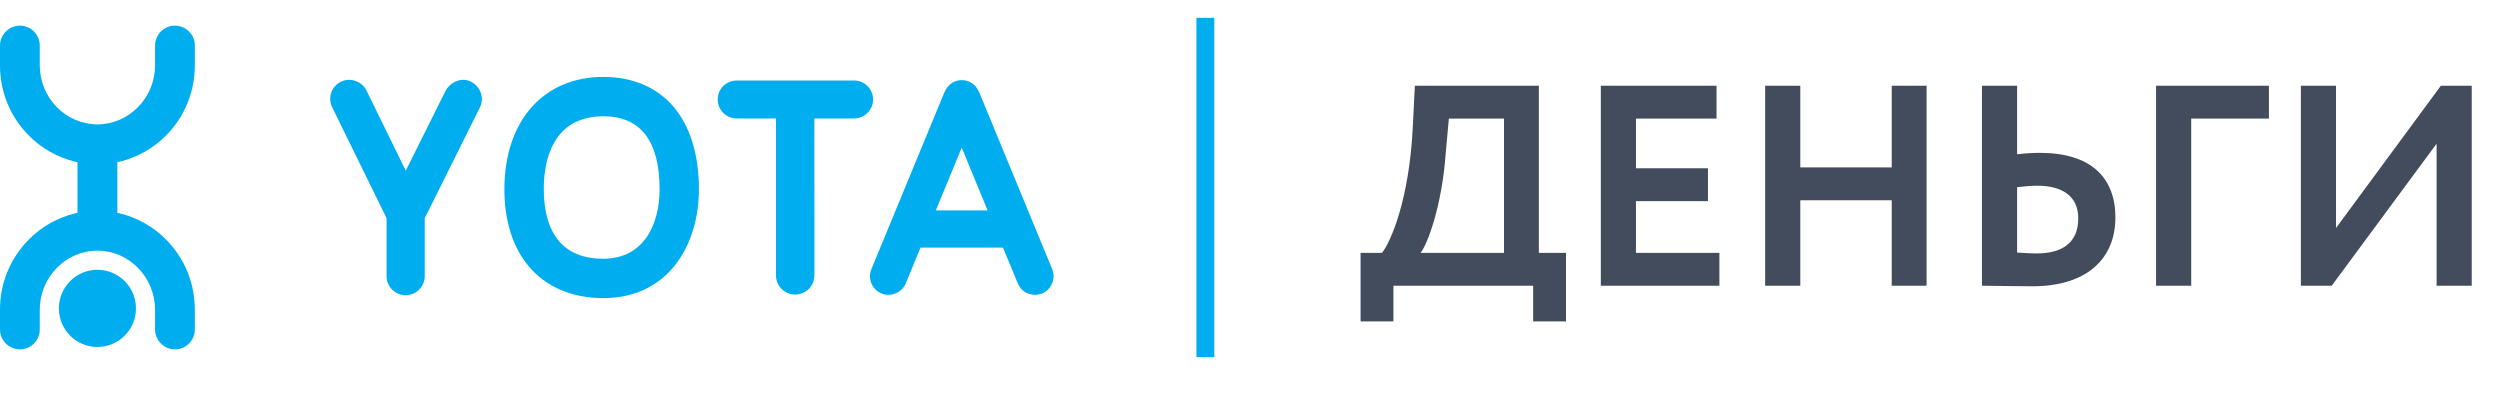 <svg width="140" height="22" viewBox="0 0 140 22" fill="none" xmlns="http://www.w3.org/2000/svg">
<path fill-rule="evenodd" clip-rule="evenodd" d="M9.798 1.436C9.182 1.436 8.684 1.938 8.684 2.555V3.652C8.681 4.538 8.345 5.372 7.728 5.999C7.119 6.621 6.311 6.96 5.456 6.967C4.599 6.96 3.791 6.621 3.182 6.001C2.568 5.372 2.227 4.538 2.227 3.652V2.555C2.227 1.938 1.729 1.436 1.115 1.436C0.499 1.436 1.88636e-05 1.938 1.88636e-05 2.555V3.652C-0.004 5.133 0.564 6.52 1.591 7.566C2.316 8.307 3.231 8.822 4.238 9.062L4.34 9.08V11.919L4.238 11.941C3.234 12.177 2.316 12.692 1.591 13.437C0.564 14.483 -0.004 15.87 1.88636e-05 17.35V18.448C1.88636e-05 19.063 0.499 19.565 1.115 19.565C1.729 19.565 2.227 19.063 2.227 18.448V17.35C2.227 16.462 2.568 15.629 3.182 15.003C3.791 14.379 4.598 14.037 5.456 14.037C6.312 14.037 7.121 14.379 7.728 15.003C8.345 15.629 8.681 16.462 8.684 17.35V18.448C8.684 19.063 9.182 19.565 9.798 19.565C10.413 19.565 10.911 19.063 10.911 18.448V17.35C10.911 15.87 10.348 14.482 9.321 13.437C8.591 12.692 7.676 12.177 6.672 11.941L6.571 11.919V9.08L6.672 9.062C7.676 8.822 8.594 8.307 9.321 7.566C10.348 6.52 10.911 5.133 10.911 3.652V2.555C10.911 1.938 10.413 1.436 9.798 1.436Z" fill="#00AEEF"/>
<path fill-rule="evenodd" clip-rule="evenodd" d="M5.456 15.107C4.264 15.107 3.297 16.076 3.297 17.271C3.297 18.463 4.264 19.431 5.456 19.431C6.646 19.431 7.614 18.463 7.614 17.271C7.614 16.076 6.646 15.107 5.456 15.107Z" fill="#00AEEF"/>
<path fill-rule="evenodd" clip-rule="evenodd" d="M54.854 5.21C54.661 4.735 54.298 4.488 53.857 4.488C53.543 4.488 53.117 4.619 52.872 5.203L48.799 15.069C48.577 15.602 48.831 16.211 49.358 16.432C49.88 16.651 50.504 16.39 50.723 15.87L51.55 13.864H56.167L56.997 15.87C57.158 16.264 57.535 16.511 57.953 16.511H57.959C58.097 16.511 58.23 16.488 58.362 16.432C58.886 16.211 59.14 15.602 58.921 15.069L54.854 5.21ZM52.408 11.782L53.857 8.266L55.306 11.782H52.408Z" fill="#00AEEF"/>
<path fill-rule="evenodd" clip-rule="evenodd" d="M26.396 4.585C25.889 4.304 25.247 4.57 24.962 5.066L22.722 9.557L20.525 5.073C20.28 4.557 19.619 4.322 19.101 4.57C18.57 4.823 18.342 5.461 18.596 5.992L21.648 12.217V15.464C21.648 16.052 22.125 16.532 22.716 16.532C23.302 16.532 23.785 16.052 23.785 15.464V12.22L26.874 6.015C27.137 5.49 26.912 4.865 26.396 4.585Z" fill="#00AEEF"/>
<path fill-rule="evenodd" clip-rule="evenodd" d="M33.782 4.307C30.433 4.307 28.256 6.77 28.246 10.576C28.241 12.34 28.71 13.836 29.598 14.9C30.576 16.068 32.02 16.69 33.768 16.693H33.785C37.486 16.693 39.14 13.638 39.14 10.609C39.14 6.668 37.147 4.318 33.782 4.307ZM33.785 14.489H33.776C32.679 14.486 31.844 14.151 31.291 13.486C30.737 12.826 30.447 11.822 30.451 10.584C30.455 9.062 30.896 6.511 33.8 6.511C35.882 6.52 36.937 7.898 36.937 10.609C36.937 12.484 36.107 14.489 33.785 14.489Z" fill="#00AEEF"/>
<path fill-rule="evenodd" clip-rule="evenodd" d="M47.824 4.508H41.257C40.669 4.508 40.191 4.984 40.191 5.569C40.191 6.16 40.669 6.634 41.257 6.634H43.455V15.419C43.455 16.016 43.936 16.495 44.532 16.495C44.817 16.495 45.087 16.384 45.29 16.18C45.494 15.976 45.607 15.708 45.607 15.419L45.604 6.634H47.824C48.412 6.634 48.893 6.16 48.893 5.569C48.893 4.984 48.412 4.508 47.824 4.508Z" fill="#00AEEF"/>
<path d="M76.192 18H78.032V16H85.856V18H87.696V14.16H86.176V4.8H79.232L79.12 7.04C78.928 11.216 77.856 13.584 77.392 14.16H76.192V18ZM80.96 8.592L81.136 6.64H84.224V14.16H79.552C79.952 13.664 80.752 11.488 80.96 8.592ZM89.646 16H96.286V14.16H91.614V11.264H95.646V9.424H91.614V6.64H96.126V4.8H89.646V16ZM105.937 16H107.889V4.8H105.937V9.376H100.817V4.8H98.849V16H100.817V11.216H105.937V16ZM114.078 10.4C115.454 10.4 116.382 10.96 116.382 12.224C116.382 13.6 115.486 14.192 114.046 14.192C113.661 14.192 113.31 14.16 112.958 14.144V10.48C113.406 10.432 113.79 10.4 114.078 10.4ZM112.958 4.8H110.99V16C111.646 16 112.75 16.032 113.822 16.032C116.798 16.032 118.462 14.544 118.462 12.176C118.462 9.984 117.134 8.56 114.238 8.56C113.934 8.56 113.454 8.576 112.958 8.64V4.8ZM120.74 16H122.708V6.64H127.06V4.8H120.74V16ZM130.577 16L136.449 8.048V16H138.417V4.8H136.689L130.817 12.768V4.8H128.849V16H130.577Z" fill="#434C5D"/>
<rect x="67" y="1" width="1" height="19" fill="#00AEEF"/>
</svg>
